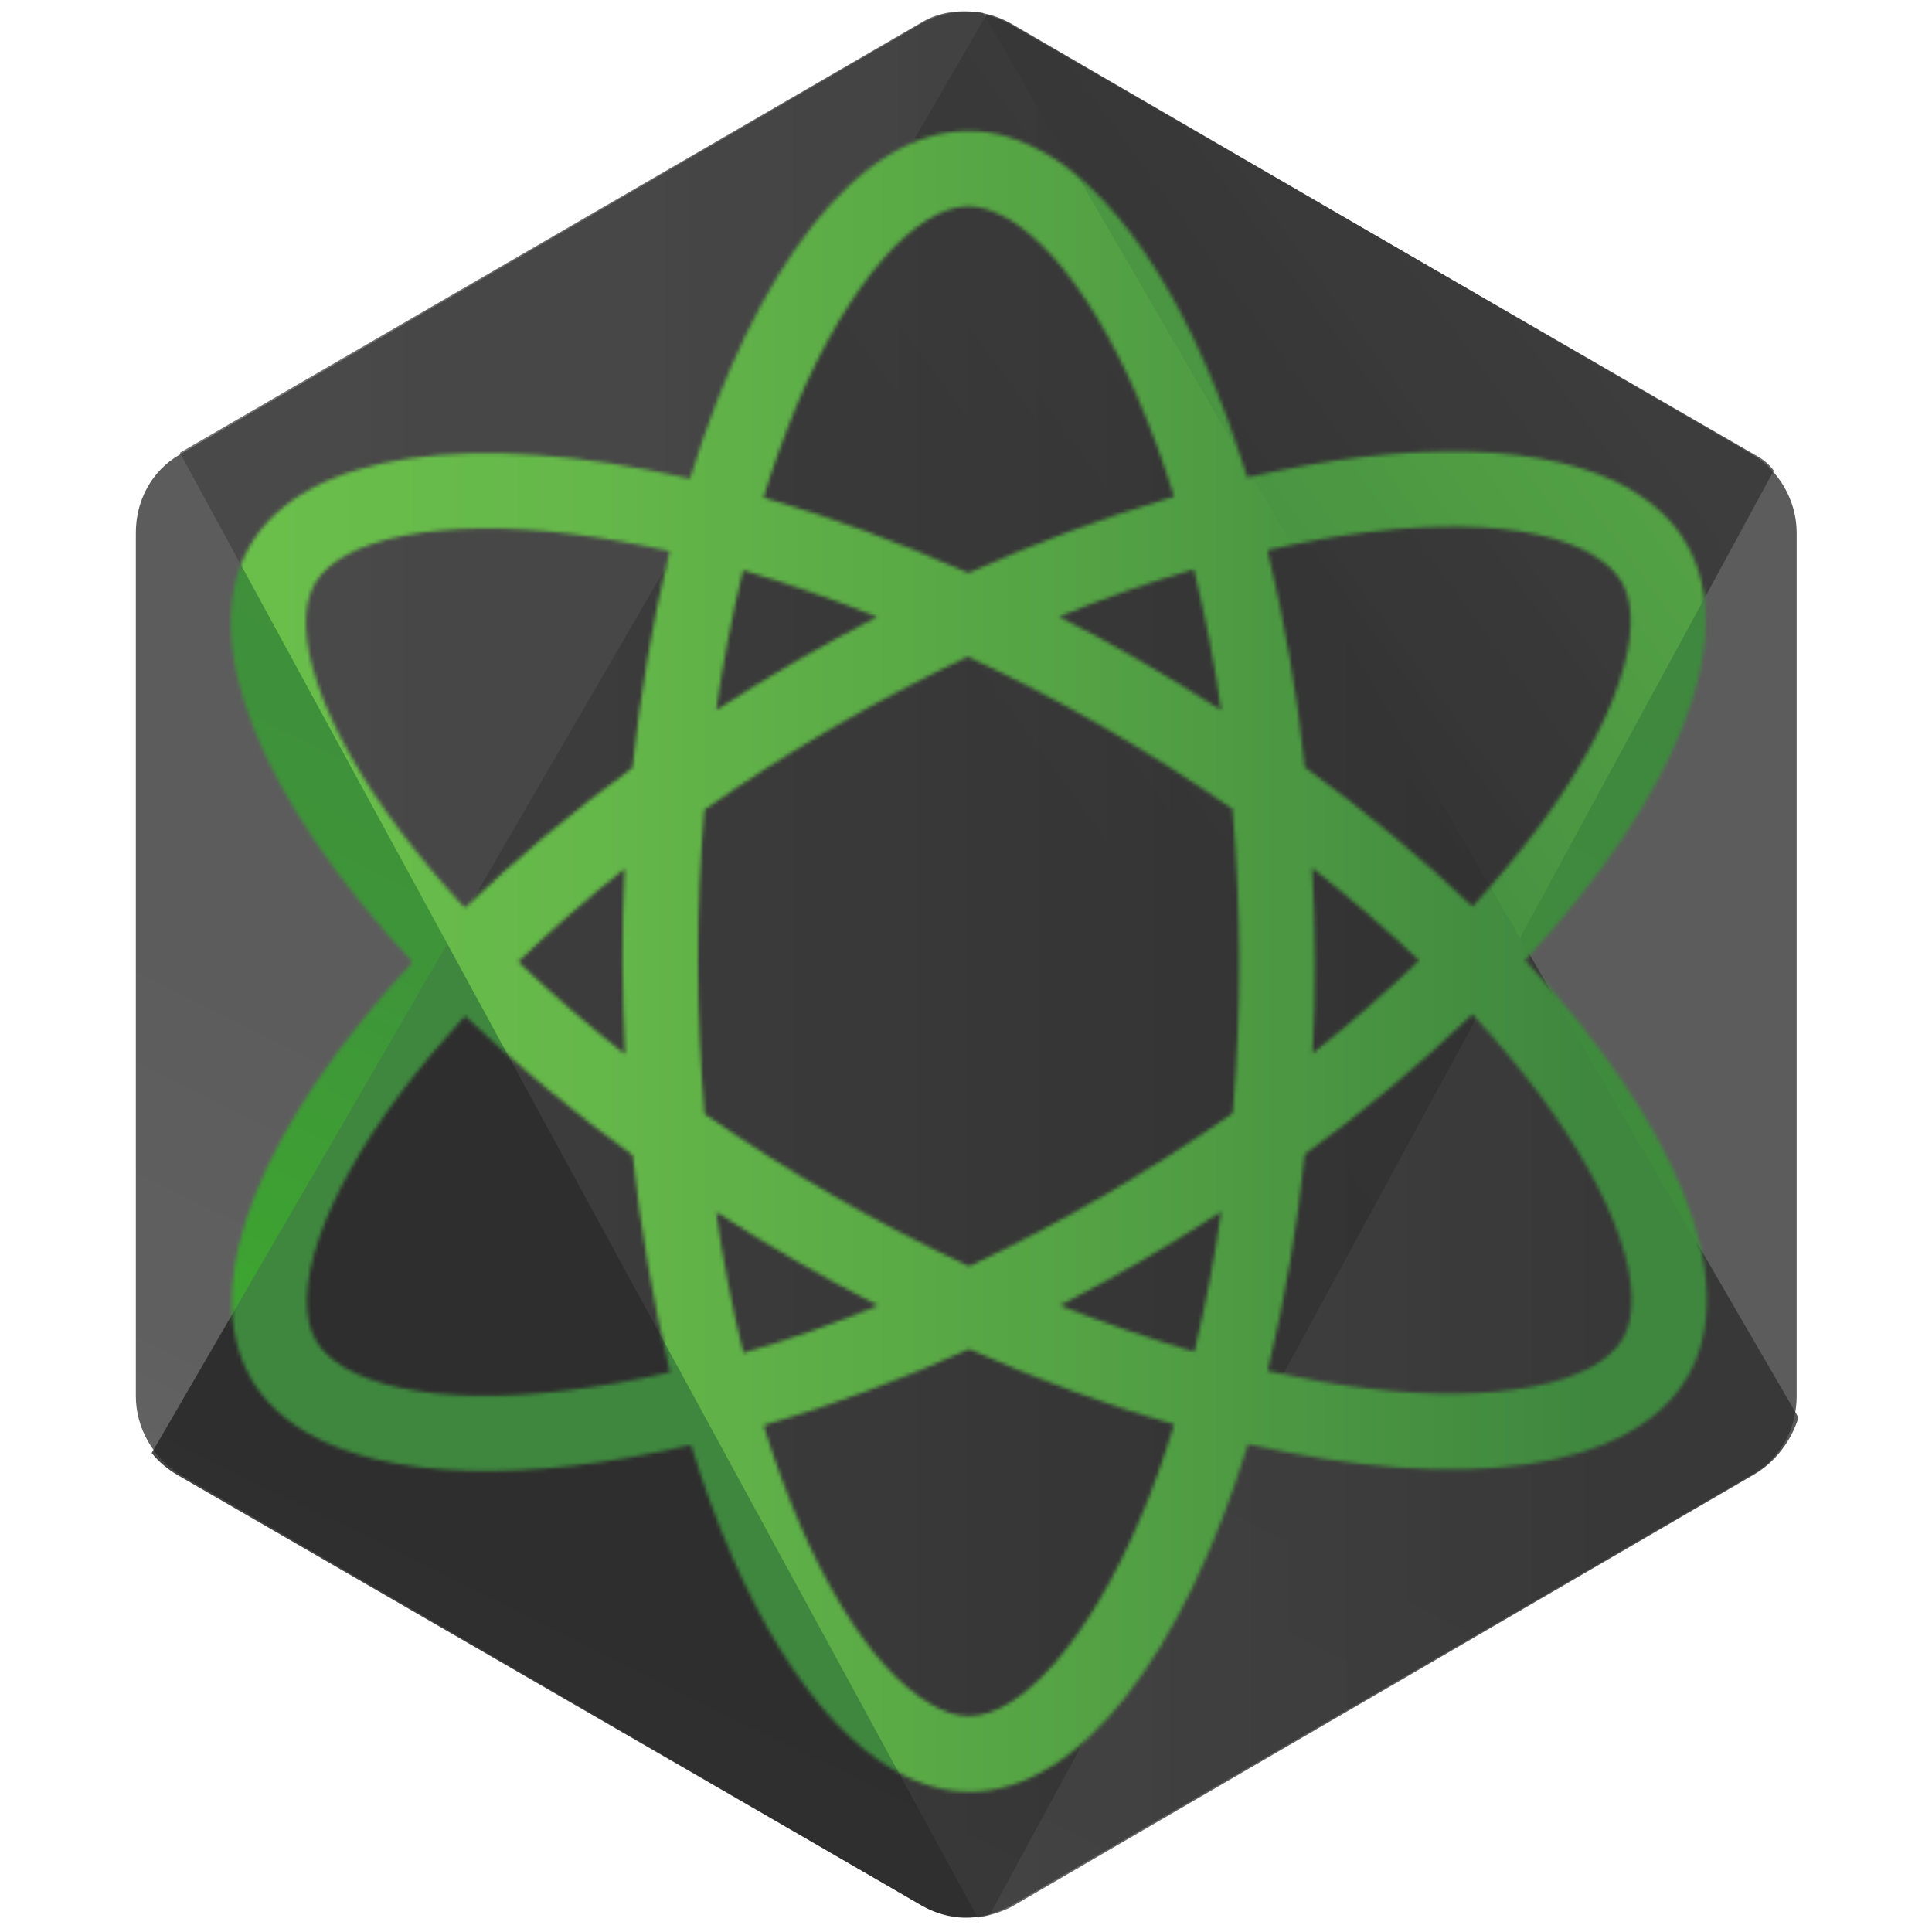 <svg width="512" height="512" viewBox="0 0 512 512" fill="none" xmlns="http://www.w3.org/2000/svg">
<g clip-path="url(#clip0_91_32)">
<path d="M267.97 6.254C260.5 2.025 251.632 2.025 244.165 6.254L47.668 120.464C40.201 124.694 36 132.683 36 141.145V370.03C36 378.492 40.667 386.48 47.668 390.711L244.165 504.92C251.632 509.148 260.5 509.148 267.97 504.92L464.464 390.711C471.934 386.48 476.132 378.492 476.132 370.03V141.145C476.132 132.683 471.466 124.694 464.464 120.464L267.97 6.254Z" fill="url(#paint0_linear_91_32)"/>
<path d="M464.931 120.464L267.502 6.254C265.634 5.314 263.301 4.374 261.433 3.905L40.202 385.071C42.068 387.419 44.401 389.3 46.735 390.711L244.166 504.92C249.765 508.208 256.301 509.148 262.367 507.269L470.067 124.694C468.666 122.815 466.798 121.404 464.931 120.464Z" fill="url(#paint1_linear_91_32)"/>
<path d="M464.936 390.704C470.538 387.413 474.739 381.774 476.605 375.663L260.504 3.428C254.905 2.488 248.836 2.956 243.703 6.247L47.672 119.986L259.103 508.202C261.904 507.732 265.173 506.791 267.973 505.383L464.936 390.704Z" fill="url(#paint2_linear_91_32)"/>
<mask id="mask0_91_32" style="mask-type:alpha" maskUnits="userSpaceOnUse" x="-369" y="-369" width="1250" height="1250">
<path d="M447.29 364.75C461.867 339.502 444.065 297.317 404.155 254.496C443.871 211.552 461.592 169.365 446.95 144.133C443.606 138.264 438.51 133.465 432.06 129.741L422.061 147.06C425.638 149.125 428.105 151.488 429.747 154.195C436.816 166.358 428.076 192.075 407.374 219.689C401.99 226.81 396.267 233.668 390.223 240.238C376.246 226.948 361.398 214.605 345.778 203.291C343.771 183.924 340.467 164.714 335.891 145.79C374.812 136.872 406.024 137.703 422.184 147.033L432.188 129.707C410.823 117.373 374.062 116.455 330.54 126.537C317.422 83.959 298.158 52.736 276.793 40.401L266.79 57.727C282.87 67.011 299.318 93.599 311.149 131.603C292.551 137.1 274.352 143.864 256.678 151.848C238.05 143.576 219.761 136.847 202.343 131.862C204.922 123.436 207.914 115.141 211.307 107.008C224.784 75.221 242.612 54.752 256.646 54.665C259.78 54.618 263.167 55.743 266.744 57.808L276.747 40.481C270.224 36.715 263.508 34.705 256.68 34.701C227.581 34.679 200.038 71.078 182.868 126.834C125.931 113.858 80.705 119.545 66.174 144.713C51.597 169.962 69.403 212.139 109.31 254.968C69.594 297.912 51.877 340.091 66.518 365.323C69.862 371.193 74.954 375.999 81.484 379.769C102.842 392.1 139.603 393.017 183.129 382.928C196.25 425.517 215.511 456.729 236.876 469.064C243.406 472.834 250.11 474.848 256.945 474.856C286.037 474.874 313.584 438.467 330.755 382.712C387.486 395.687 432.759 389.919 447.29 364.75ZM376.064 254.539C367.048 263.181 357.636 271.4 347.859 279.171C348.291 271.004 348.486 262.826 348.444 254.648C348.428 246.432 348.198 238.218 347.753 230.015C357.844 238.01 367.318 246.177 376.064 254.539ZM292.716 316.727C281.04 323.524 269.078 329.819 256.864 335.595C244.708 329.925 232.661 323.693 220.853 316.876C209.127 310.105 197.706 302.788 186.744 295.218C185.613 281.789 185.027 268.32 184.989 254.843C184.974 241.411 185.54 227.985 186.684 214.602C197.692 206.877 209.029 199.631 220.663 192.884C232.341 186.089 244.302 179.793 256.515 174.016C268.783 179.733 280.798 185.979 292.526 192.735C304.26 199.509 315.669 206.829 326.631 214.399C327.765 227.828 328.35 241.298 328.386 254.775C328.401 268.207 327.836 281.633 326.691 295.015C315.663 302.707 304.329 309.95 292.716 316.727ZM323.642 321.116C321.872 333.595 319.493 345.981 316.512 358.228C304.464 354.694 292.586 350.602 280.917 345.964C288.286 342.159 295.559 338.174 302.731 334.011C309.896 329.86 316.866 325.49 323.642 321.116ZM197.011 358.528C193.96 346.218 191.544 333.76 189.772 321.202C196.691 325.647 203.708 329.939 210.816 334.075C218.123 338.293 225.431 342.308 232.728 346.002C221.056 350.816 209.133 354.998 197.011 358.528ZM165.63 279.403C155.822 271.67 146.379 263.485 137.331 254.875C146.343 246.234 155.751 238.015 165.525 230.247C165.124 238.302 164.878 246.447 164.94 254.769C165.001 262.984 165.231 271.197 165.63 279.403ZM316.373 150.889C319.431 163.197 321.851 175.655 323.623 188.213C316.701 183.766 309.682 179.473 302.572 175.335C295.272 171.121 287.957 167.103 280.66 163.408C292.329 158.593 304.251 154.414 316.373 150.889ZM232.473 163.458C217.84 170.989 203.595 179.251 189.792 188.214C191.562 175.738 193.942 163.356 196.925 151.113C208.948 154.709 220.809 158.828 232.473 163.458ZM106.013 220.123C85.289 192.512 76.379 166.866 83.42 154.67C90.461 142.474 117.177 137.28 151.404 141.503C160.155 142.613 168.847 144.142 177.45 146.084C172.88 164.974 169.594 184.152 167.616 203.486C151.983 214.836 137.14 227.238 123.192 240.604C117.133 234.063 111.4 227.228 106.013 220.123ZM83.717 355.269C76.648 343.106 85.388 317.389 106.09 289.775C111.167 282.962 117.005 276.082 123.241 269.226C137.221 282.513 152.068 294.856 167.686 306.173C169.696 325.539 172.999 344.749 177.573 363.674C138.664 372.589 107.441 371.761 91.28 362.43C87.83 360.331 85.286 357.934 83.717 355.269ZM302.157 402.455C288.681 434.243 270.853 454.712 256.823 454.792C253.684 454.846 250.297 453.721 246.721 451.656C230.641 442.372 214.192 415.785 202.373 377.778C220.967 372.281 239.163 365.518 256.833 357.535C275.468 365.812 293.749 372.536 311.172 377.514C308.429 386.396 305.479 394.738 302.157 402.455ZM361.983 367.907C353.648 366.925 344.86 365.272 335.933 363.333C340.505 344.443 343.791 325.266 345.767 305.931C361.405 294.582 376.249 282.178 390.196 268.806C396.499 275.66 402.276 282.513 407.455 289.334C428.18 316.944 437.085 342.598 430.044 354.794C422.93 366.947 396.21 372.13 361.983 367.907Z" fill="white"/>
</mask>
<g mask="url(#mask0_91_32)">
<path d="M267.97 6.254C260.5 2.025 251.632 2.025 244.165 6.254L47.668 120.464C40.201 124.694 36 132.683 36 141.145V370.03C36 378.492 40.667 386.48 47.668 390.711L244.165 504.92C251.632 509.148 260.5 509.148 267.97 504.92L464.464 390.711C471.934 386.48 476.132 378.492 476.132 370.03V141.145C476.132 132.683 471.466 124.694 464.464 120.464L267.97 6.254Z" fill="url(#paint3_linear_91_32)"/>
<path d="M464.931 120.464L267.502 6.254C265.634 5.314 263.301 4.374 261.433 3.905L40.202 385.071C42.068 387.419 44.401 389.3 46.735 390.711L244.166 504.92C249.765 508.208 256.301 509.148 262.367 507.269L470.067 124.694C468.666 122.815 466.798 121.404 464.931 120.464Z" fill="url(#paint4_linear_91_32)"/>
<path d="M464.936 390.704C470.538 387.413 474.739 381.774 476.605 375.663L260.504 3.428C254.905 2.488 248.836 2.956 243.703 6.247L47.672 119.986L259.103 508.202C261.904 507.732 265.173 506.791 267.973 505.383L464.936 390.704Z" fill="url(#paint5_linear_91_32)"/>
</g>
</g>
<defs>
<linearGradient id="paint0_linear_91_32" x1="336.094" y1="91.314" x2="156.429" y2="455.287" gradientUnits="userSpaceOnUse">
<stop stop-color="#333333" stop-opacity="0.8"/>
<stop offset="0.33" stop-color="#333333" stop-opacity="0.8"/>
<stop offset="0.637" stop-color="#333333" stop-opacity="0.8"/>
<stop offset="0.934" stop-color="#363636" stop-opacity="0.79"/>
<stop offset="1" stop-color="#383838" stop-opacity="0.78"/>
</linearGradient>
<linearGradient id="paint1_linear_91_32" x1="226.204" y1="282.314" x2="727.161" y2="-85.251" gradientUnits="userSpaceOnUse">
<stop offset="0.138" stop-color="#262626" stop-opacity="0.85"/>
<stop offset="0.402" stop-color="#333333" stop-opacity="0.8"/>
<stop offset="0.713" stop-color="#404040" stop-opacity="0.75"/>
<stop offset="0.908" stop-color="#424242" stop-opacity="0.74"/>
</linearGradient>
<linearGradient id="paint2_linear_91_32" x1="28.8" y1="255.506" x2="483.482" y2="255.506" gradientUnits="userSpaceOnUse">
<stop offset="0.092" stop-color="#424242" stop-opacity="0.74"/>
<stop offset="0.287" stop-color="#404040" stop-opacity="0.75"/>
<stop offset="0.598" stop-color="#383838" stop-opacity="0.78"/>
<stop offset="0.862" stop-color="#303030" stop-opacity="0.81"/>
</linearGradient>
<linearGradient id="paint3_linear_91_32" x1="336.094" y1="91.314" x2="156.429" y2="455.287" gradientUnits="userSpaceOnUse">
<stop stop-color="#3F873F"/>
<stop offset="0.33" stop-color="#3F8B3D"/>
<stop offset="0.637" stop-color="#3E9638"/>
<stop offset="0.934" stop-color="#3DA92E"/>
<stop offset="1" stop-color="#3DAE2B"/>
</linearGradient>
<linearGradient id="paint4_linear_91_32" x1="226.204" y1="282.314" x2="727.161" y2="-85.251" gradientUnits="userSpaceOnUse">
<stop offset="0.138" stop-color="#3F873F"/>
<stop offset="0.402" stop-color="#52A044"/>
<stop offset="0.713" stop-color="#64B749"/>
<stop offset="0.908" stop-color="#6ABF4B"/>
</linearGradient>
<linearGradient id="paint5_linear_91_32" x1="28.8" y1="255.506" x2="483.482" y2="255.506" gradientUnits="userSpaceOnUse">
<stop offset="0.092" stop-color="#6ABF4B"/>
<stop offset="0.287" stop-color="#64B749"/>
<stop offset="0.598" stop-color="#52A044"/>
<stop offset="0.862" stop-color="#3F873F"/>
</linearGradient>
<clipPath id="clip0_91_32">
<rect width="512" height="512" fill="white"/>
</clipPath>
</defs>
</svg>
